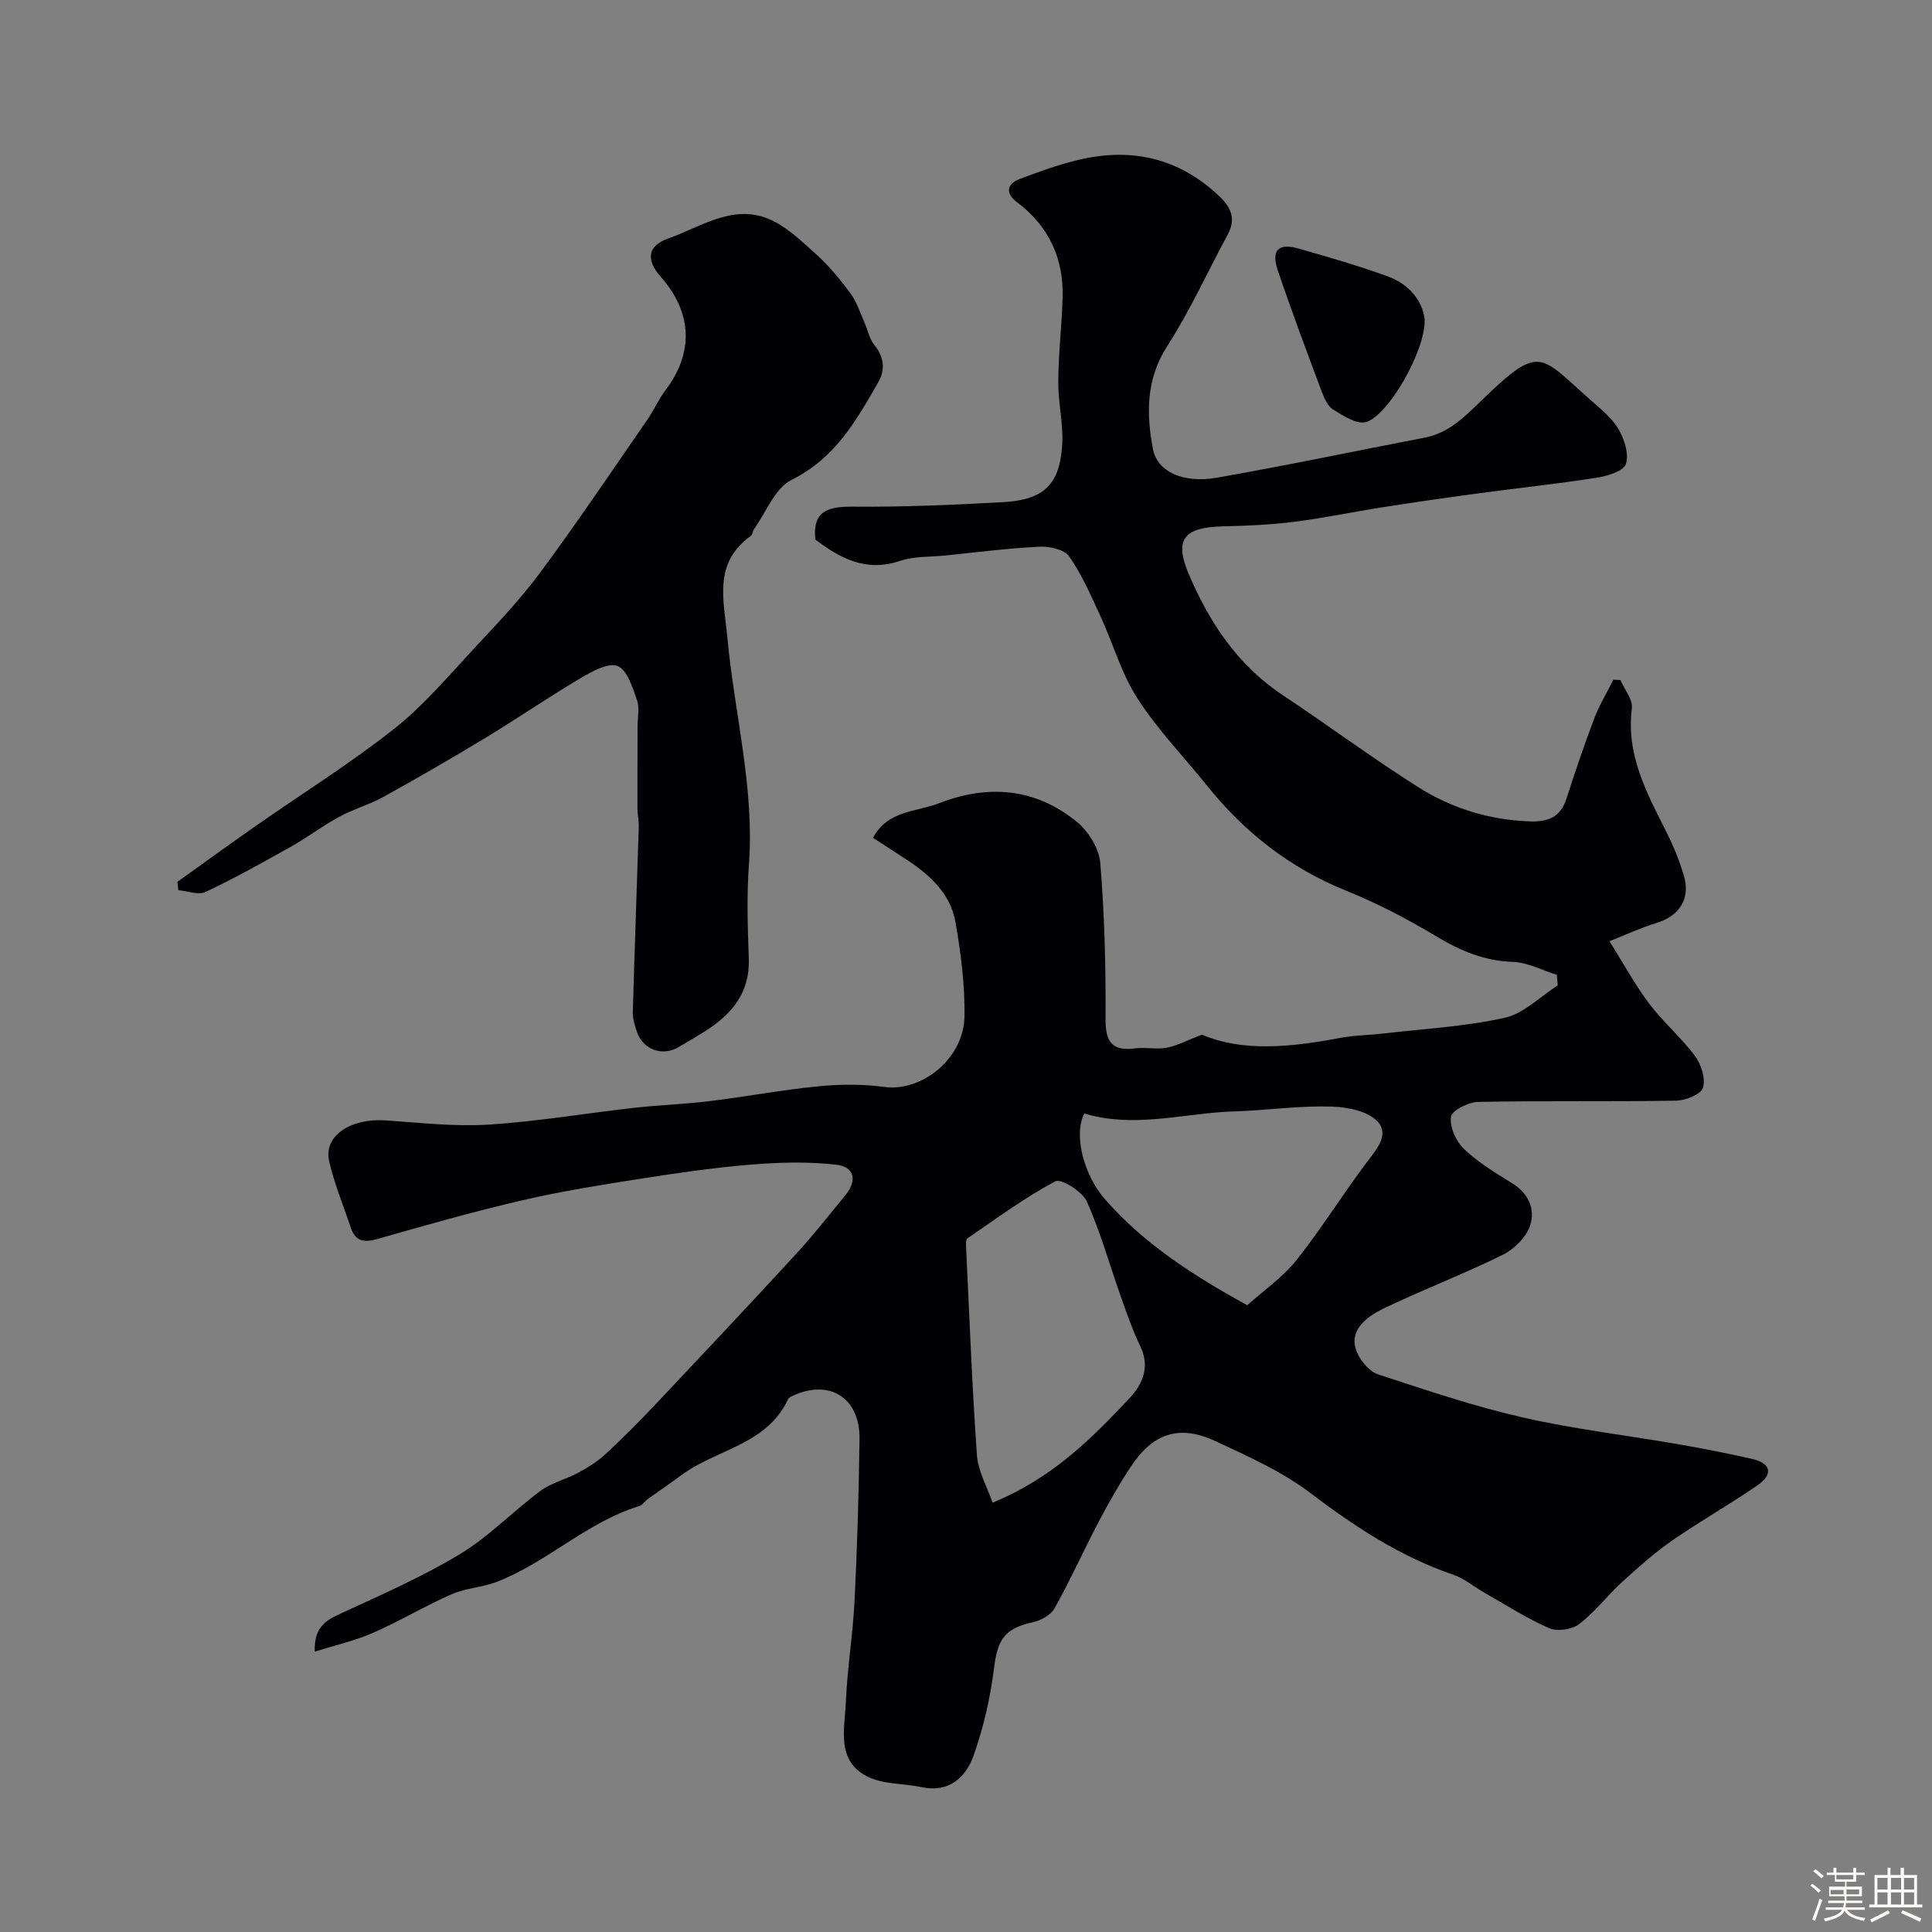 <svg enable-background="new 0 0 400 400" viewBox="0 0 400 400" xmlns="http://www.w3.org/2000/svg"><rect x="0" y="0" width="400" height="400" fill="#808080" stroke="none"/><path d="m374.8 390.4.4-.4c.7.5 1.3 1 1.8 1.4l-.5.5c-.5-.6-1.1-1.1-1.7-1.5zm1 7.3-.6-.3c.5-1.4 1.1-2.8 1.5-4.3.2.1.4.2.6.3-.5 1.3-1 2.8-1.5 4.3zm-.4-10.3.5-.4c.4.3 1 .8 1.7 1.4l-.5.5c-.5-.5-1.1-1-1.7-1.5zm2.5.3h1.7v-1h.6v1h3.5v-1h.6v1h1.8v.5h-1.8v1.4h-2v1h3.2v2h-3.2v.9h3.3v.5h-3.4c0 .3-.1.6-.1.9h4v.5h-3.7c.7.9 1.9 1.5 3.8 1.7-.1.2-.2.4-.3.6-2.1-.4-3.5-1.1-4-2.1-.4 1-1.8 1.7-4 2.2-.1-.2-.2-.4-.3-.6 2.1-.4 3.4-1 3.8-1.8h-3.4v-.5h3.6c.1-.3.1-.6.2-.9h-3.3v-.5h3.4c0-.3 0-.6 0-.9h-3.2v-2h3.3v-1h-2.1v-1.4h-1.7v-.5zm1.1 3.5v1h2.7c0-.3 0-.4 0-.4 0-.1 0-.2 0-.2 0-.1 0-.2 0-.3h-2.7zm1.2-3v.9h3.5v-.9zm4.7 3h-2.6v.6.4h2.6z" fill="#fcfbfa"/><path d="m393.6 386.7h.6v1.5h2.7v6.1h1.1v.6h-11v-.6h1.1v-6.1h2.7v-1.5h.6v1.5h2.1v-1.5zm-2.7 8.8.4.6c-1.2.6-2.5 1.3-3.8 1.9-.1-.2-.2-.4-.3-.6 1.2-.6 2.5-1.2 3.7-1.9zm-2.2-6.7v2.4h2.1v-2.4zm0 3v2.5h2.1v-2.5zm2.8-3v2.4h2.1v-2.4zm0 3v2.5h2.1v-2.5zm6 6.1c-1.4-.7-2.7-1.3-3.9-1.8l.3-.6c1.5.6 2.7 1.2 3.9 1.7zm-1.2-9.1h-2.1v2.4h2.1zm-2.1 3v2.5h2.1v-2.5z" fill="#fcfbfa"/><g fill="#010103"><path d="m65.16 341.96c-.17-5.47 2.69-6.64 5.79-8.08 8.23-3.81 16.6-7.47 24.33-12.15 5.98-3.62 10.95-8.86 16.61-13.06 2.28-1.69 5.27-2.37 7.81-3.75 1.99-1.07 3.97-2.3 5.62-3.82 3.59-3.33 7.06-6.81 10.42-10.37 9.77-10.36 19.53-20.73 29.17-31.21 3.55-3.86 6.78-8.02 10.12-12.07 2.47-3 1.92-5.88-1.91-6.31-5.77-.66-11.71-.5-17.52-.03-7.66.62-15.29 1.73-22.89 2.92-8.21 1.29-16.45 2.59-24.54 4.47-10.13 2.35-20.14 5.2-30.14 8.05-2.78.79-4.48.37-5.41-2.4-1.54-4.61-3.45-9.13-4.49-13.85-1.13-5.14 4.48-8.82 11.68-8.34 7.09.48 14.23 1.32 21.28.88 10.11-.63 20.15-2.35 30.23-3.48 5.23-.59 10.51-.76 15.73-1.4 7.46-.91 14.87-2.32 22.35-3.05 4.53-.44 9.21-.48 13.7.13 7.78 1.05 16.47-5.89 16.59-14.64.09-6.5-.75-13.07-1.87-19.5-1.05-6.02-5.47-9.9-10.41-13.11-2.17-1.41-4.33-2.81-6.67-4.33 3.09-5.73 8.94-5.32 13.6-7.13 10.23-3.99 20.03-3.19 28.62 3.83 2.4 1.96 4.59 5.51 4.84 8.5.88 10.72 1.16 21.51 1.09 32.27-.03 4.82 1.34 6.75 6.19 6.12 2.13-.28 4.39.27 6.48-.13 2.18-.42 4.22-1.53 7.29-2.71 8.39 3.62 18.45 2.6 28.6.68 2.88-.55 5.87-.56 8.79-.9 8.44-.98 17.01-1.43 25.27-3.26 3.97-.88 7.35-4.39 11-6.72-.06-.73-.12-1.45-.18-2.18-3.04-.94-6.05-2.58-9.12-2.68-5.95-.2-10.9-2.32-15.91-5.33-5.97-3.59-12.22-6.84-18.67-9.44-11.57-4.68-20.93-12.03-28.68-21.66-4.83-6.01-10.27-11.63-14.42-18.07-3.36-5.21-5.1-11.45-7.73-17.15-1.94-4.21-3.81-8.54-6.44-12.3-1.01-1.44-4.09-2.12-6.17-2.01-6.55.32-13.07 1.17-19.6 1.83-3.1.31-6.37.13-9.25 1.11-7.01 2.37-12.39-.53-17.54-4.42-.61-5.84 2.51-6.85 7.64-6.81 10.42.08 20.86-.35 31.28-.94 8.5-.48 11.77-3.74 12.21-12.12.22-4.24-.86-8.54-.83-12.82.04-5.77.72-11.53.9-17.3.25-8.19-2.81-14.87-9.46-19.87-2.38-1.79-2.19-3.74.65-4.82 3.78-1.43 7.6-2.81 11.52-3.79 10.69-2.69 20.42-.92 28.87 6.58 2.78 2.47 4.69 4.92 2.59 8.78-4.17 7.7-7.79 15.74-12.51 23.07-4.43 6.87-4.32 14.06-2.96 21.28.89 4.75 6.34 7.15 13.12 5.97 14.43-2.51 28.76-5.55 43.14-8.31 4.98-.95 8.24-4.28 11.69-7.62 12.26-11.89 12.04-9.53 22.57-.25 2.12 1.87 4.47 3.73 5.86 6.09 1.23 2.09 2.23 5.21 1.53 7.26-.51 1.49-3.88 2.49-6.11 2.83-8.25 1.28-16.56 2.16-24.83 3.28-6.48.87-12.95 1.81-19.41 2.82-6.12.96-12.2 2.25-18.35 3.02-4.89.62-9.85.82-14.78.94-8.05.21-10.1 2.66-6.96 10 4.24 9.91 10.08 18.74 19.35 24.9 9.44 6.27 18.55 13.05 28.13 19.1 6.95 4.39 14.74 6.79 23.1 7.08 3.71.13 6.32-.84 7.55-4.66 1.79-5.56 3.67-11.1 5.74-16.57 1.07-2.8 2.64-5.41 3.99-8.11.49.03.97.05 1.46.08.84 1.95 2.61 4.03 2.37 5.84-1.23 9.66 3.1 17.56 7.17 25.65 1.45 2.88 2.69 5.93 3.6 9.02 1.42 4.8-.95 8.37-5.76 9.81-3.03.91-5.92 2.28-9.65 3.75 3.08 4.89 5.37 9.16 8.27 12.98 2.88 3.8 6.61 6.97 9.45 10.79 1.29 1.74 2.22 4.69 1.63 6.57-.43 1.37-3.59 2.64-5.55 2.67-13.66.23-27.33-.01-40.99.26-2 .04-5.44 1.77-5.62 3.07-.29 2.1 1.03 5.08 2.66 6.64 2.92 2.79 6.48 4.96 9.95 7.09 3.47 2.12 4.89 5.43 3.77 8.8-.8 2.41-3.27 4.88-5.63 6.04-8 3.95-16.36 7.16-24.42 10.99-5.64 2.68-7.42 5.85-5.64 9.54.84 1.73 2.52 3.69 4.25 4.25 9.85 3.22 19.71 6.57 29.8 8.88 10.62 2.43 21.5 3.7 32.25 5.56 5.11.89 10.2 1.88 15.26 3.03 4.07.92 4.54 3.2 1.17 5.52-5.77 3.97-11.9 7.43-17.65 11.42-3.66 2.54-7.03 5.55-10.33 8.56-3.07 2.8-5.63 6.21-8.9 8.72-1.48 1.13-4.53 1.58-6.21.85-4.69-2.05-9.05-4.87-13.52-7.42-2.12-1.21-4.07-2.88-6.33-3.65-10.94-3.73-20.34-9.9-29.51-16.86-5.88-4.47-12.87-7.6-19.64-10.76-7.55-3.53-13.01-1.73-17.64 5.28-2.42 3.67-4.6 7.51-6.64 11.4-3.11 5.92-5.85 12.04-9.11 17.88-.78 1.41-2.87 2.55-4.55 2.91-5.7 1.22-7.25 3.54-7.96 9.22-.77 6.23-2.18 12.51-4.29 18.42-1.6 4.47-5.07 7.72-10.76 6.49-3.72-.8-7.9-.54-11.16-2.17-6.58-3.28-4.74-9.92-4.5-15.51.3-7.06 1.47-14.08 1.81-21.14.55-11.09.87-22.19 1.01-33.3.11-8.62-6.4-12.54-14.11-8.77-.27.13-.58.34-.69.59-4.4 9.46-14.9 10.34-22.16 15.76-2.22 1.66-4.53 3.2-6.78 4.82-.67.48-1.19 1.32-1.91 1.54-10.84 3.34-19.02 11.65-29.45 15.68-3 1.16-6.42 1.27-9.34 2.56-5.5 2.41-10.68 5.54-16.18 7.95-3.74 1.66-7.8 2.56-12.17 3.94zm140.34-30.85c12.49-5.1 20.79-13.58 28.35-21.63 2.7-2.87 4.31-6.48 2.23-10.77-1.62-3.35-2.83-6.9-4.08-10.42-2.32-6.54-4.17-13.29-7.02-19.59-.93-2.06-5.32-4.75-6.5-4.12-6.35 3.39-12.21 7.72-18.18 11.81-.36.25-.31 1.25-.28 1.9.69 14.32 1.23 28.65 2.24 42.95.23 3.33 2.1 6.54 3.24 9.87zm52.73-40.87c3.47-3.12 7.36-5.8 10.18-9.33 5.16-6.49 9.54-13.59 14.53-20.22 2.07-2.75 4.85-5.83 2.2-8.56-2.03-2.1-6.11-2.91-9.32-3.02-5.89-.2-11.82.54-17.73.88-1.49.09-2.97.11-4.46.2-9.7.62-19.38 3.31-29.13.34-2.26 4.34-.18 12.67 4.27 17.76 8.18 9.35 18.43 15.86 29.46 21.95z"/><path d="m36.74 182.57c5.39-3.85 10.75-7.75 16.18-11.55 9.57-6.69 19.52-12.89 28.66-20.11 6.16-4.86 11.32-11.02 16.71-16.8 4.72-5.05 9.51-10.11 13.61-15.65 7.62-10.3 14.78-20.95 22.07-31.49 1.39-2.01 2.38-4.3 3.85-6.24 5.84-7.73 5.53-16.01-1.02-23.42-3.09-3.5-2.78-6.41 1.58-7.95 6.59-2.33 13.06-6.99 20.4-4.18 3.78 1.44 7.01 4.6 10.12 7.39 2.68 2.4 5.02 5.25 7.17 8.15 1.3 1.75 1.98 3.97 2.89 6 .71 1.57 1.02 3.43 2.07 4.71 2.06 2.5 2.25 5.18.82 7.68-4.55 7.95-8.96 15.79-17.95 20.23-3.45 1.7-5.28 6.73-7.82 10.26-.28.39-.26 1.08-.6 1.32-7.89 5.72-5.63 13.14-4.87 21.26 1.46 15.59 5.62 30.93 4.45 46.8-.48 6.46-.26 13-.03 19.49.25 7.17-3.62 11.61-9.19 15.12-1.8 1.13-3.63 2.21-5.47 3.27-3.26 1.88-7.22.44-8.48-3.16-.47-1.36-.91-2.84-.87-4.25.36-12.75.83-25.5 1.23-38.25.04-1.23-.26-2.47-.27-3.71-.02-5.69.01-11.37.02-17.06 0-1.85.45-3.87-.13-5.52-.92-2.59-2.03-6.26-4-7.01-1.97-.76-5.33 1.12-7.68 2.51-6.59 3.9-12.91 8.25-19.46 12.22-7.01 4.25-14.12 8.36-21.29 12.33-2.93 1.62-6.25 2.54-9.19 4.14-3.42 1.85-6.54 4.24-9.93 6.15-5.84 3.28-11.7 6.56-17.76 9.42-1.49.7-3.74-.2-5.64-.37-.04-.59-.11-1.16-.18-1.73z"/><path d="m294.96 66.23c.16 6.54-7.72 20.06-12.22 21.17-1.93.47-4.63-1.33-6.69-2.58-1.12-.68-1.86-2.29-2.36-3.64-3.13-8.36-6.27-16.72-9.13-25.18-1.43-4.21.1-5.74 4.29-4.54 6.23 1.79 12.48 3.56 18.56 5.8 4.65 1.71 7.24 5.42 7.55 8.97z"/></g></svg>